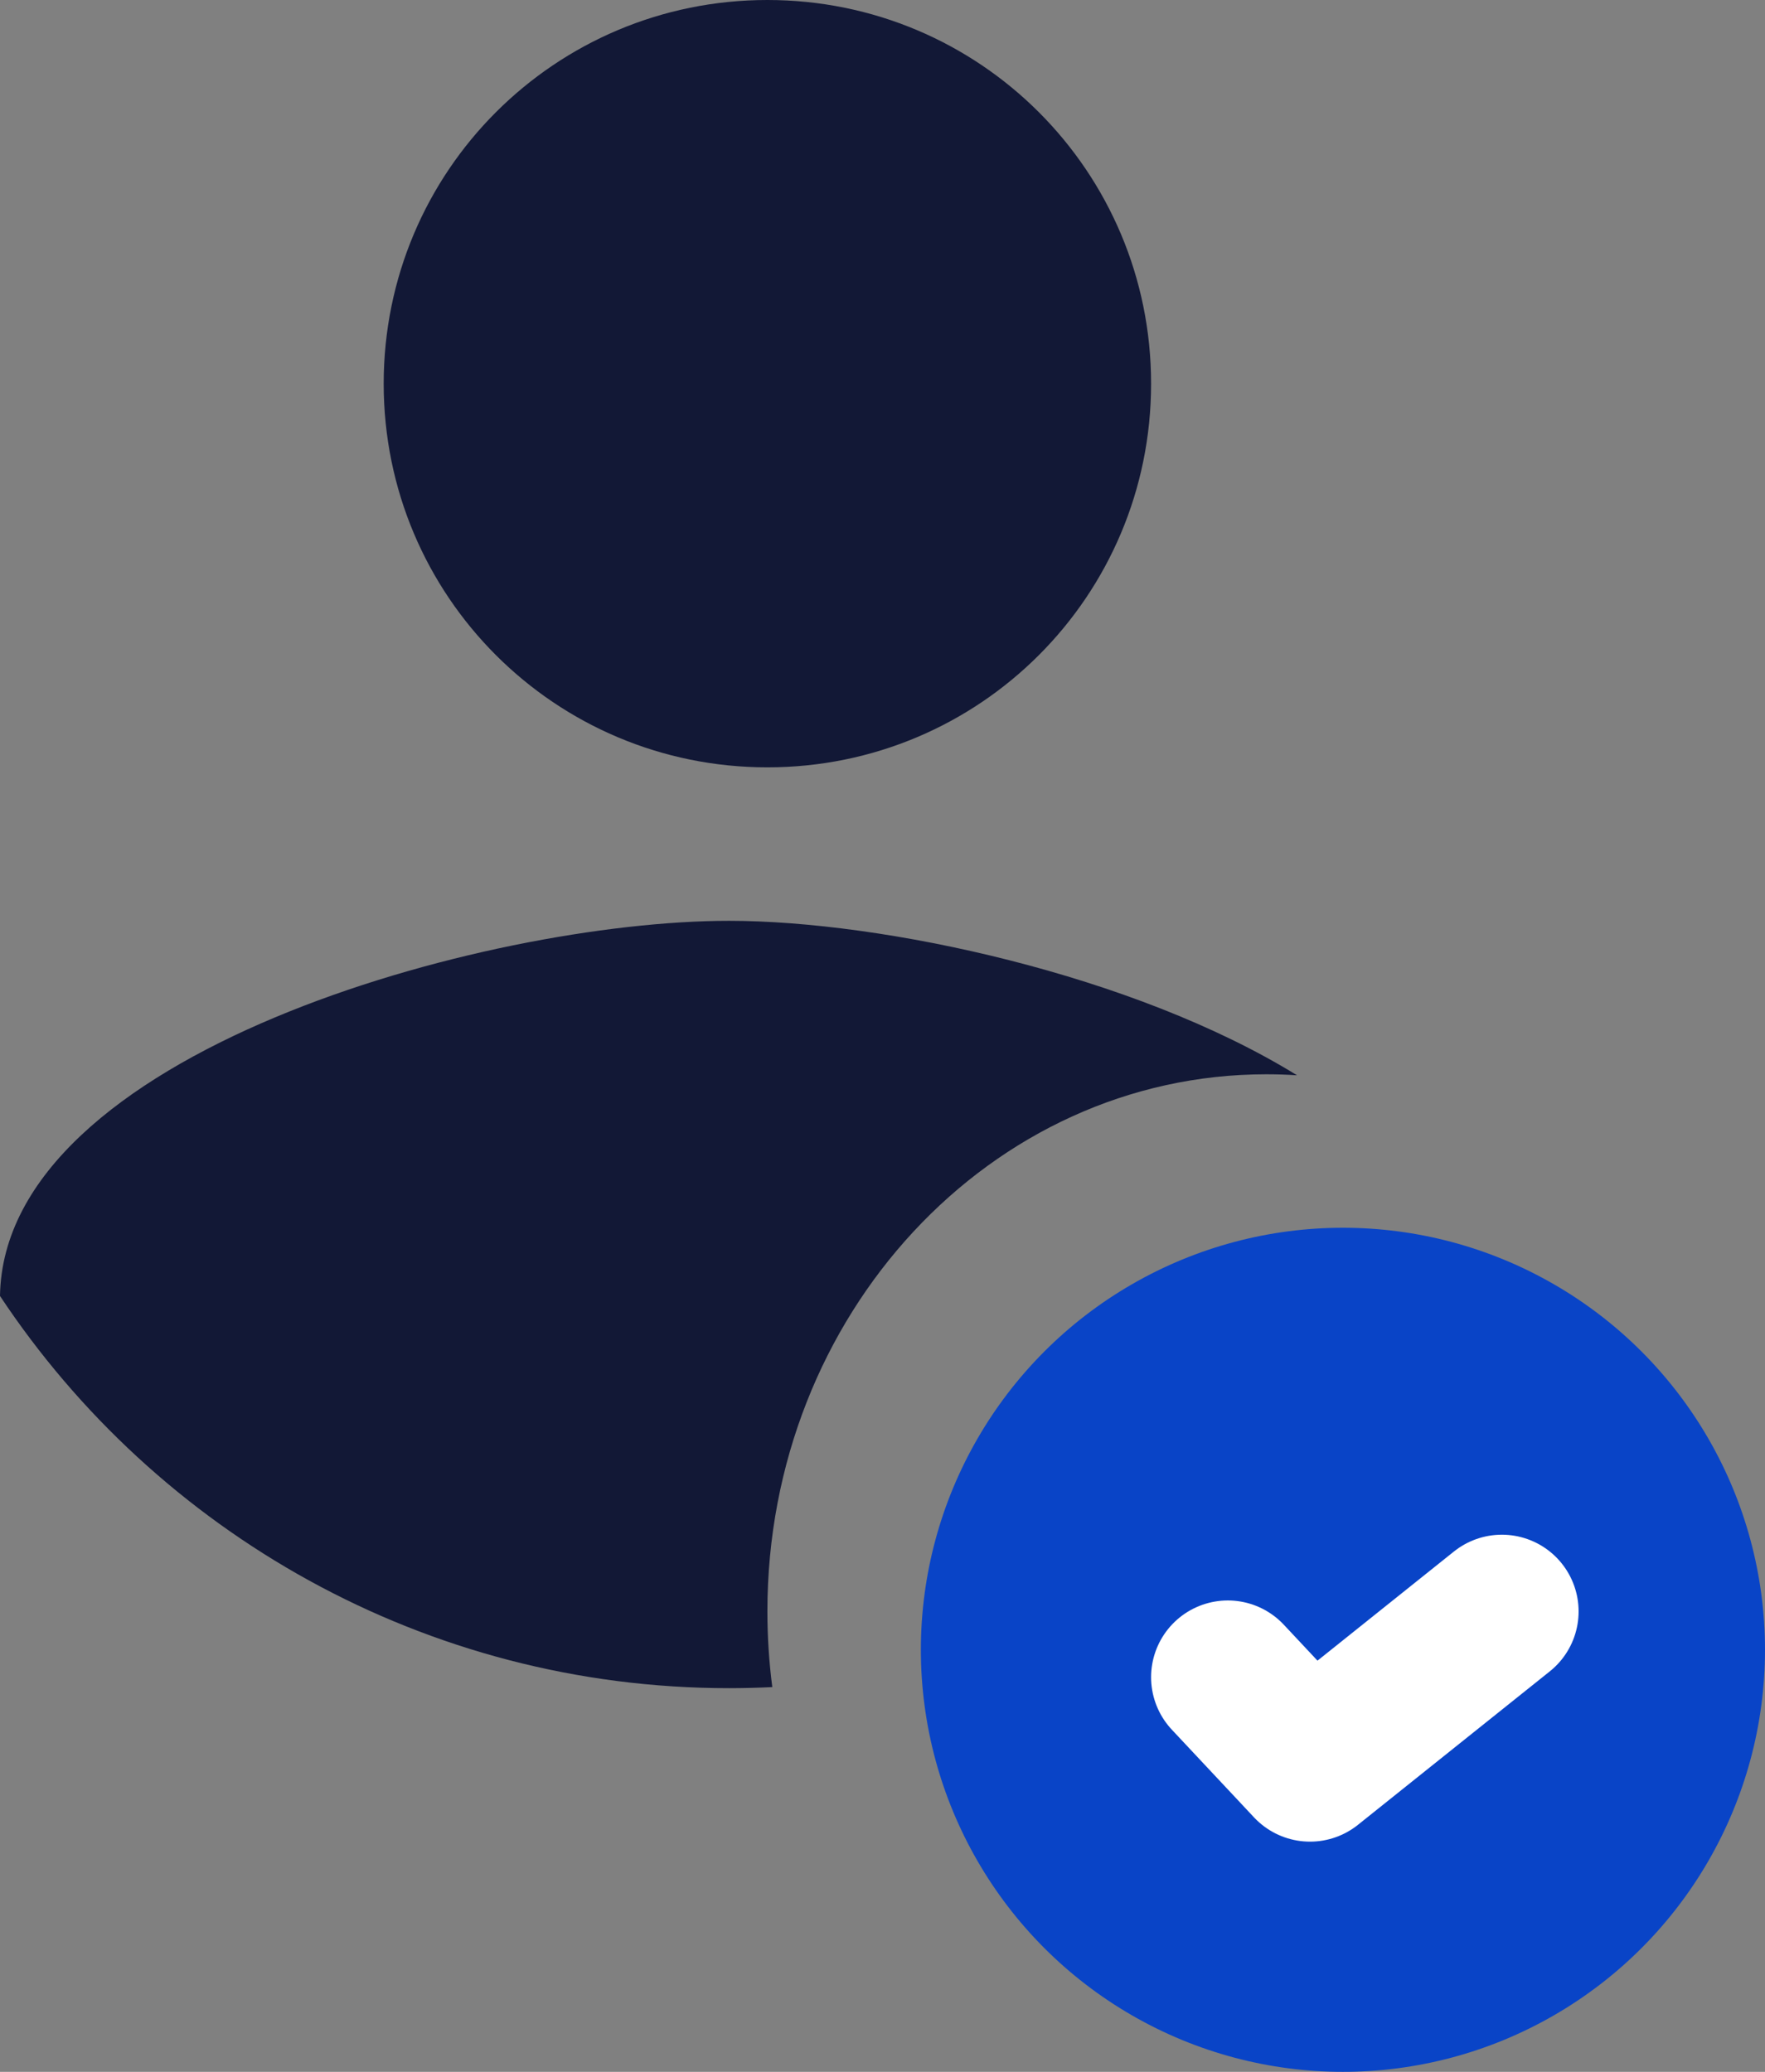<?xml version="1.0" encoding="UTF-8"?>
<svg width="23px" height="27px" viewBox="0 0 23 27" version="1.1" xmlns="http://www.w3.org/2000/svg" xmlns:xlink="http://www.w3.org/1999/xlink">
    <rect x="0" y="0" width="23" height="27" fill="#808080" stroke="none"/>
    <!-- Generator: sketchtool 49 (51002) - http://www.bohemiancoding.com/sketch -->
    <title>791328D2-1305-4346-BBA6-C0AE4B20FA4F</title>
    <desc>Created with sketchtool.</desc>
    <defs></defs>
    <g id="Solutions-Content-Type-new" stroke="none" stroke-width="1" fill="none" fill-rule="evenodd">
        <g id="Solutions-Content-Type---Social" transform="translate(-939, -1313)">
            <g id="Benefits" transform="translate(132, 1175)">
                <g id="Features-Block" transform="translate(0, 130)">
                    <g id="Features">
                        <g id="Group-31">
                            <g id="Feature3" transform="translate(800, 0)">
                                <g id="#icon/Feature/Profile-enablement" transform="translate(0, 4)">
                                    <g id="Page-1" stroke-width="1" fill-rule="evenodd">
                                        <polygon id="Stroke-1" stroke-opacity="0.008" stroke="#000000" stroke-width="1.33333335e-11" points="0 0 32 0 32 32 0 32"></polygon>
                                        <path d="M17,4 C19.767,4 22,6.233 22,9 C22,11.767 19.767,14 17,14 C14.233,14 12,11.767 12,9 C12,6.233 14.233,4 17,4 Z M23.902,18.013 C23.769,18.004 23.635,18 23.5,18 C19.91,18 17,21.134 17,25 C17,25.335 17.022,25.664 17.064,25.986 C16.877,25.995 16.689,26 16.5,26 C12.542,26 9.042,23.968 7,20.889 C7.048,17.73 13.333,16 16.5,16 C18.499,16 21.768,16.697 23.902,18.013 Z" id="Fill-2" fill="#121836"></path>
                                    </g>
                                    <circle id="Oval-3" fill="#0944C7" fill-rule="evenodd" cx="24.5" cy="25.5" r="5.5"></circle>
                                    <polyline id="Path-10" stroke="#FFFFFF" stroke-width="2" stroke-linecap="round" stroke-linejoin="round" points="23 25.857 24.071 27 26.571 25"></polyline>
                                </g>
                            </g>
                        </g>
                    </g>
                </g>
            </g>
        </g>
    </g>
</svg>